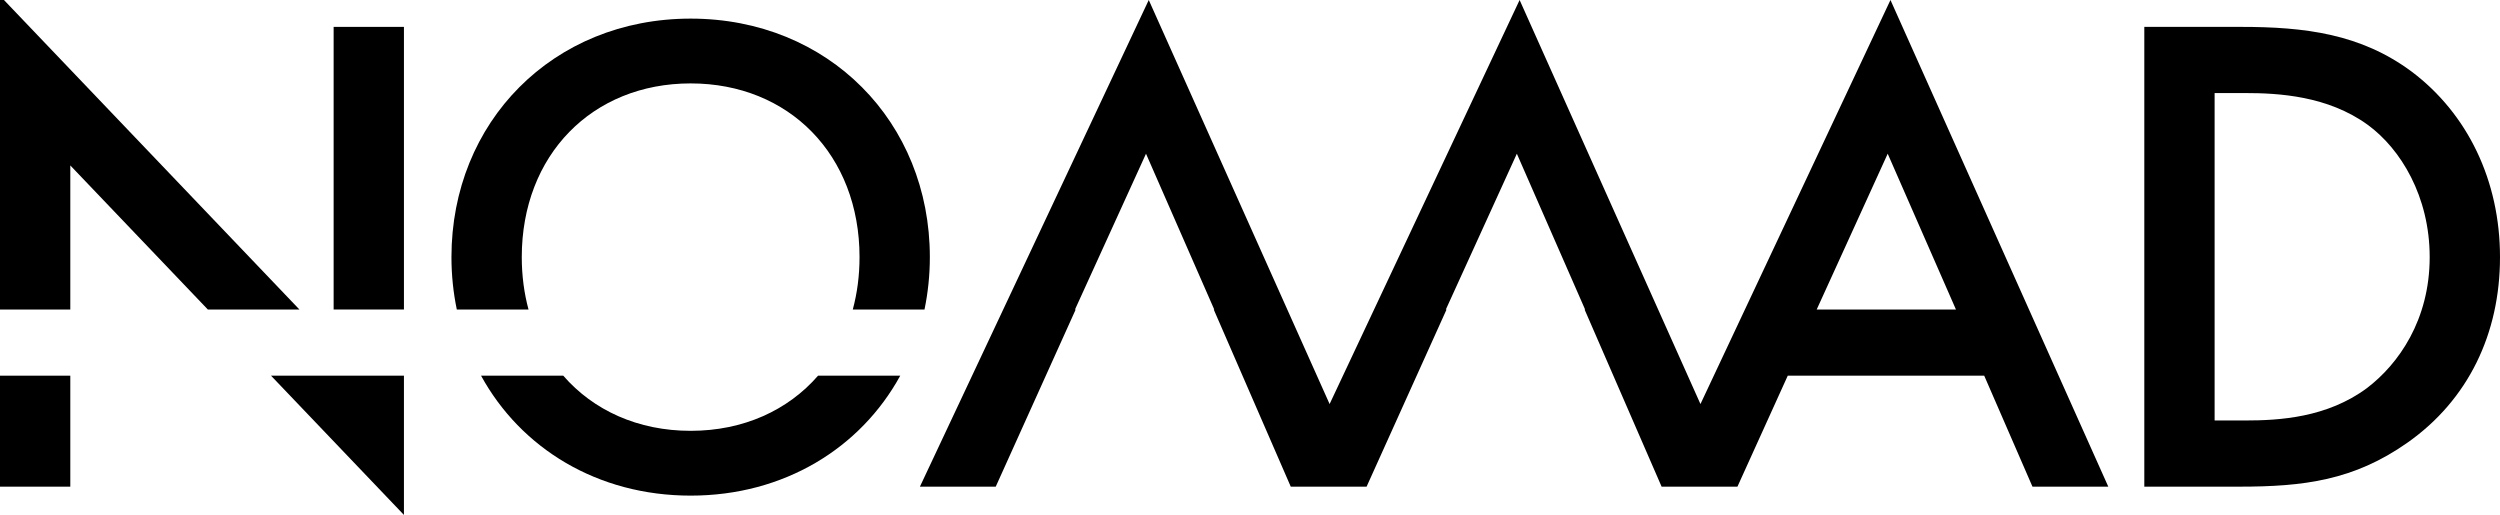 <?xml version="1.0" encoding="UTF-8"?>
<svg xmlns="http://www.w3.org/2000/svg" id="_レイヤー_1" data-name="レイヤー 1" viewBox="0 0 421.834 86.885">
  <path d="M378.1,4.536c10.818,0,20.238,1.163,28.846,7.56,9.42,7.096,14.888,18.378,14.888,31.288s-5.352,24.076-15.586,31.287c-9.072,6.397-17.563,7.444-28.381,7.444h-16.05V4.536h16.283ZM373.68,70.95h5.119c5.816,0,13.841-.466,20.586-5.467,5.35-4.071,10.585-11.515,10.585-22.099,0-10.235-4.884-18.262-10.467-22.332-6.747-4.885-15.005-5.351-20.704-5.351h-5.119v55.248Z"></path>
  <path d="M318.985,0l-32.06,68.177L256.41,0l-32.06,68.177L193.835,0l-38.615,82.116h12.794l13.491-29.892h-.116l11.98-26.287,11.514,26.287h-.085l12.997,29.892h12.794l13.491-29.892h-.116l11.98-26.287,11.514,26.287h-.085l12.997,29.892h12.794l8.491-18.726h33.148l8.143,18.726h12.794L318.985,0ZM306.539,52.224l11.98-26.287,11.514,26.287h-23.494Z"></path>
  <g>
    <polygon points="11.863 52.224 11.863 27.915 35.069 52.224 50.521 52.224 0 -.698 0 52.224 11.863 52.224"></polygon>
    <rect x="56.295" y="4.536" width="11.863" height="47.688"></rect>
    <rect y="63.39" width="11.863" height="18.726"></rect>
    <polygon points="45.729 63.39 68.158 86.885 68.158 63.39 45.729 63.39"></polygon>
  </g>
  <g>
    <path d="M89.179,52.224c-.742-2.75-1.139-5.709-1.139-8.839,0-17.215,11.864-29.311,28.496-29.311s28.496,12.096,28.496,29.311c0,3.131-.397,6.089-1.139,8.839h12.1c.587-2.832.903-5.786.903-8.839,0-22.798-17.097-40.244-40.36-40.244s-40.361,17.447-40.361,40.244c0,3.053.316,6.007.903,8.839h12.1Z"></path>
    <path d="M138.034,63.39c-5.082,5.846-12.607,9.305-21.498,9.305s-16.416-3.458-21.498-9.305h-13.869c6.706,12.237,19.62,20.238,35.367,20.238s28.661-8.001,35.367-20.238h-13.869Z"></path>
  </g>
</svg>
